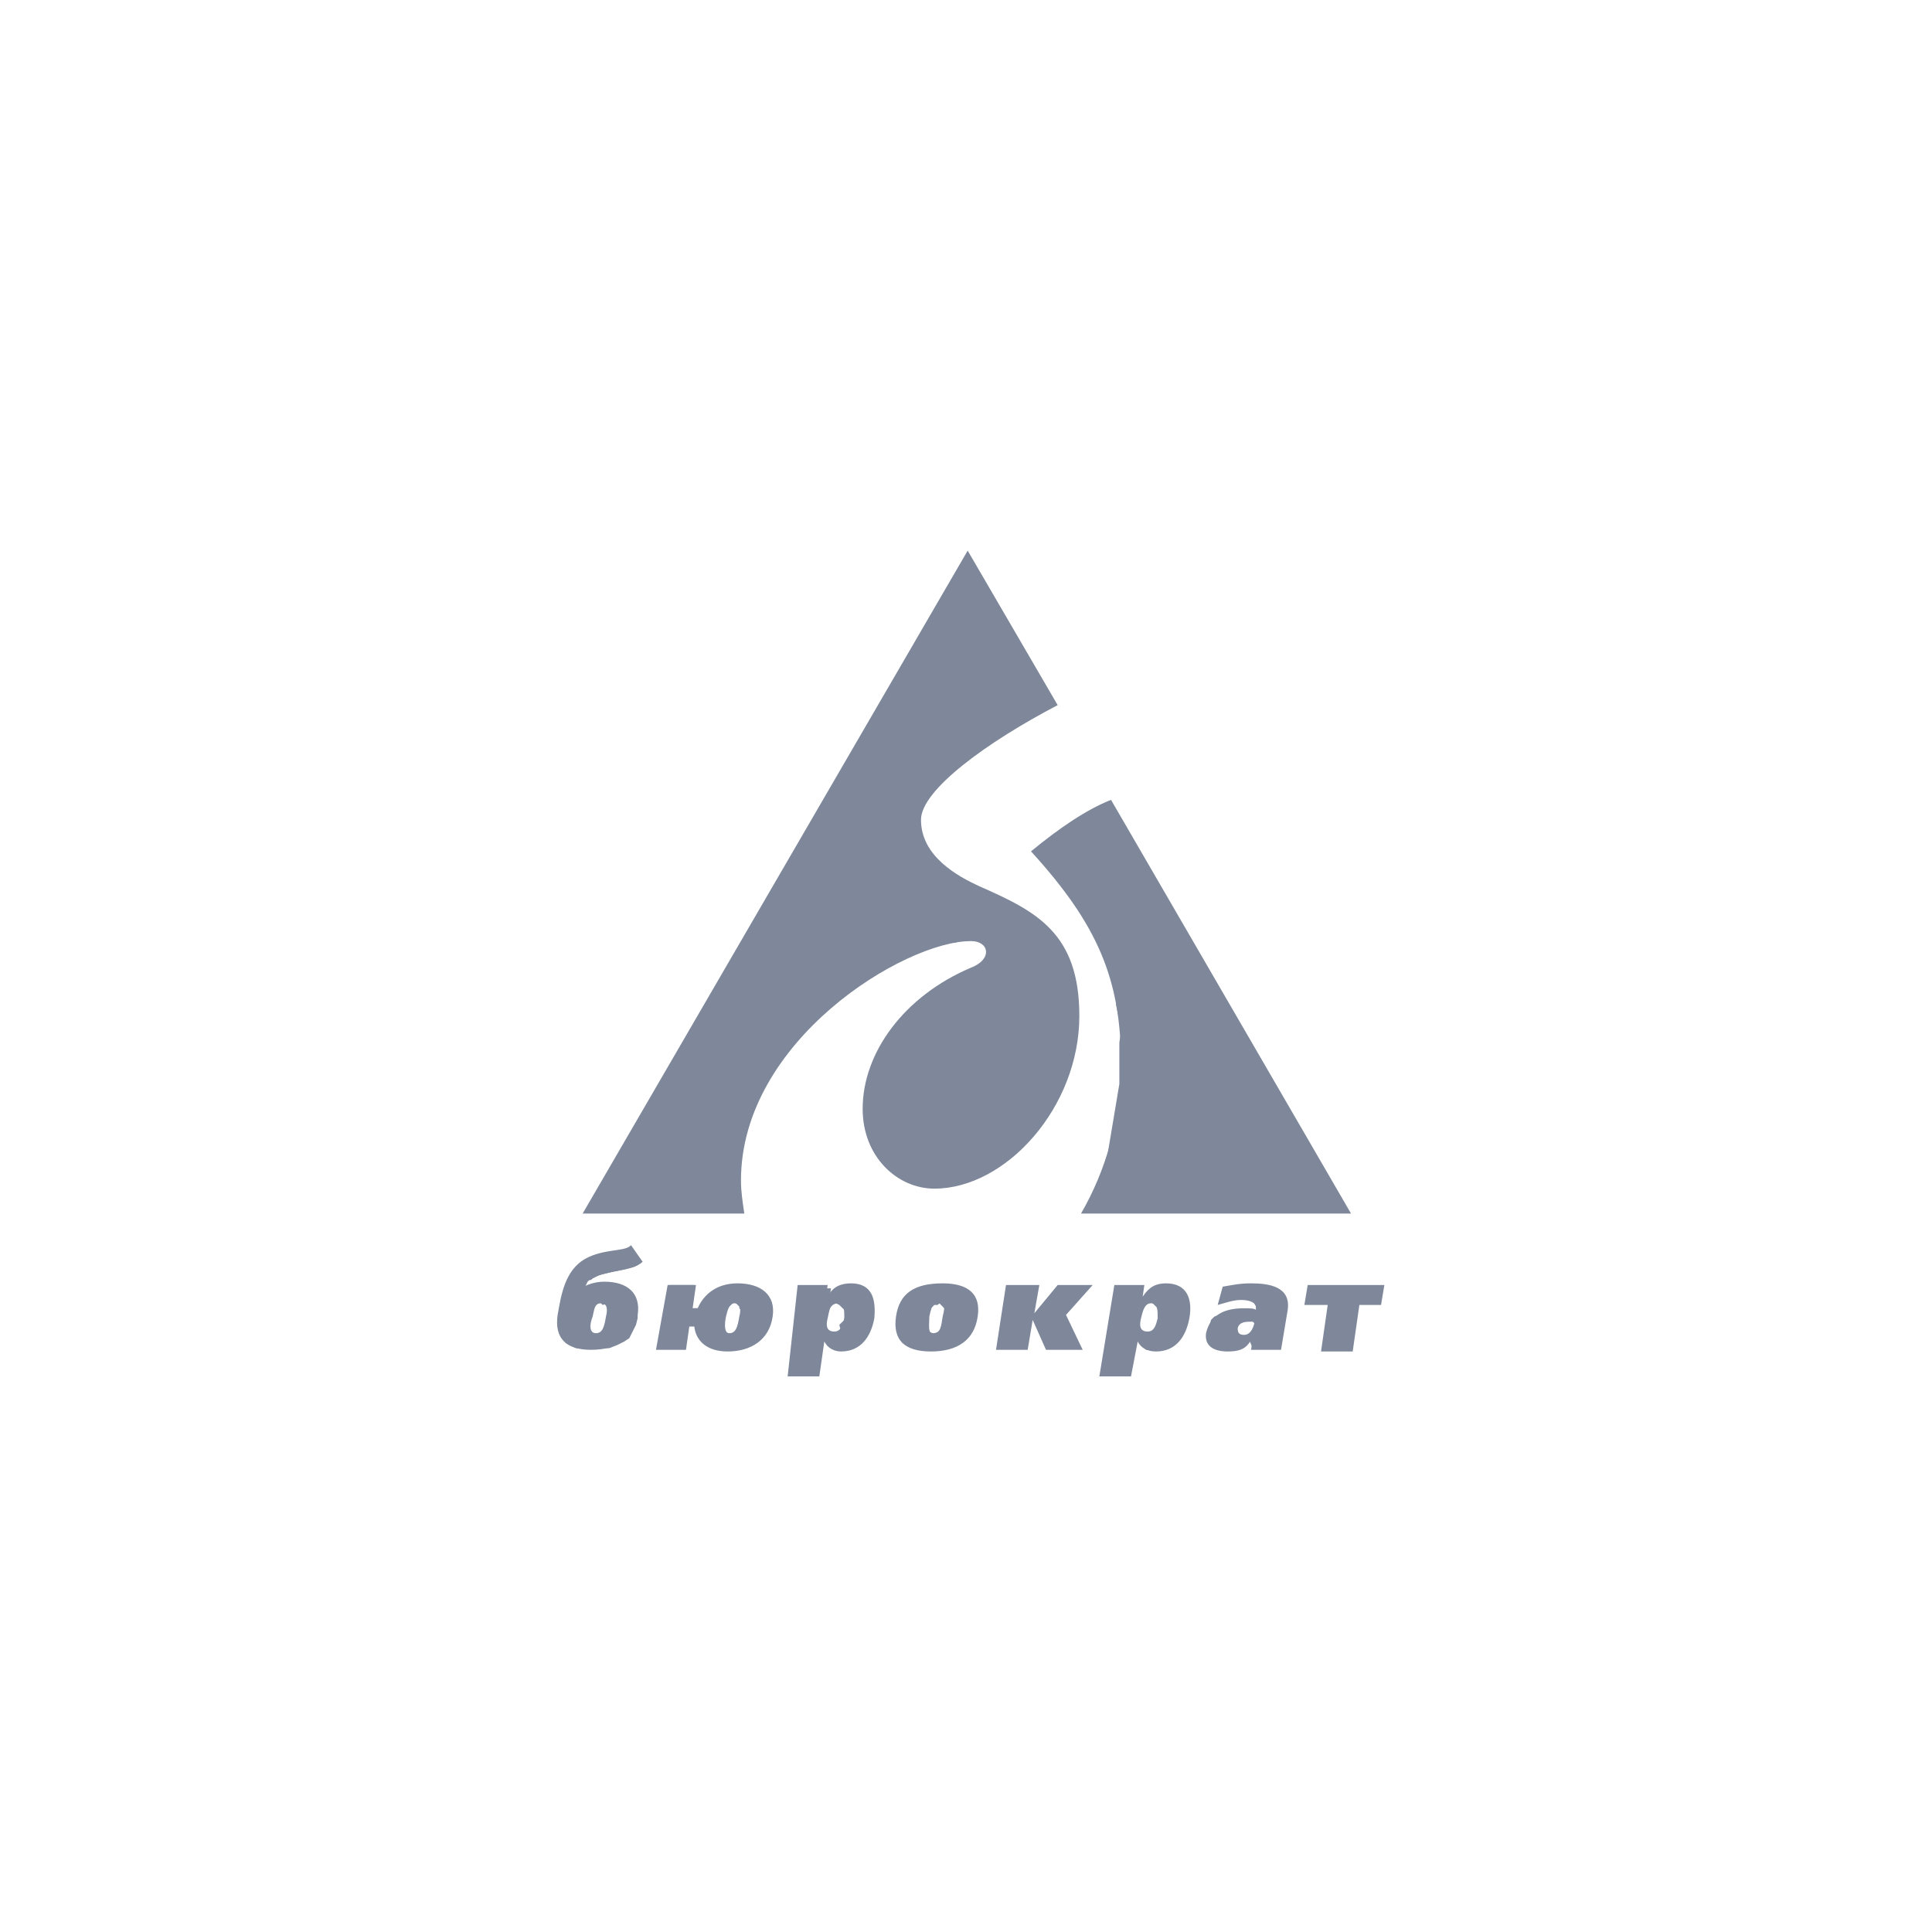 <svg width="200" height="200" viewBox="0 0 200 200" fill="none" xmlns="http://www.w3.org/2000/svg">
<path fill-rule="evenodd" clip-rule="evenodd" d="M60.486 130.788L60.314 130.96L59.969 131.304L59.796 131.476L59.451 131.992L59.278 132.164L59.106 132.68L58.933 133.024L58.761 133.54L58.588 133.884L58.416 134.4V134.744C58.243 135.26 58.071 135.948 58.071 136.464V137.152V137.84L58.243 138.528L58.588 139.044L58.933 139.216L59.623 139.56H60.486H61.349H62.384H63.074L63.937 139.216L64.627 138.872L65.145 138.528L65.49 137.84L65.835 137.152L66.008 136.464V135.776V135.088L65.663 134.4L65.318 134.056L64.972 133.712L64.282 133.54L63.592 133.368H62.729H62.384H62.039L61.694 133.54H61.522H61.176L61.004 133.712L60.831 133.884L59.451 134.744L60.486 133.368L60.659 133.024L60.831 132.68L61.004 132.508H61.176L61.349 132.336L62.039 131.992L62.729 131.82L63.419 131.648L64.282 131.476L64.972 131.304L65.663 131.132L66.008 130.96L66.18 130.788L65.318 129.24L65.145 129.412L64.627 129.584L63.937 129.756L62.902 129.928L62.212 130.1L61.522 130.272L60.831 130.444L60.486 130.788ZM61.004 135.948L61.176 135.776V135.604L61.349 135.432L61.522 135.26L61.694 135.088L61.867 134.916L62.039 134.744L62.212 134.916L62.384 135.088L62.902 134.916V135.088L63.074 135.26V135.432V135.604L62.902 136.292V137.152L62.729 137.324L62.557 137.496V137.84L62.384 138.012L62.212 138.184L61.867 138.356L61.694 138.184H61.176L61.004 137.84L60.831 137.668V137.324V137.152V136.808L61.004 136.464V135.948ZM72.047 137.152L72.219 137.84L72.392 138.356L72.565 138.7L72.91 139.044L73.427 139.216L73.945 139.56H74.635H75.325H76.188L76.878 139.388L77.569 139.044L78.259 138.7L78.949 138.356L79.294 137.668L79.639 136.98L79.812 136.292V135.604V134.916L79.467 134.4L79.121 134.056L78.604 133.712L77.914 133.54L77.224 133.368H76.361H75.671H74.98L74.463 133.54L73.945 133.712L73.427 133.884L73.082 134.4L72.737 134.744L72.392 135.432H71.529L71.874 133.024H69.286L68.251 139.56H70.667L71.012 137.152H72.047ZM74.98 135.948V135.776L75.153 135.604L75.325 135.432L75.498 135.26L75.671 135.088L75.843 134.916L76.016 134.744L76.188 134.916L76.361 135.088L76.533 135.26V135.432L76.706 135.604V135.776V135.948V136.808V136.98L76.533 137.324L76.361 137.496V137.84L76.188 138.012L76.016 138.184L75.671 138.356L75.498 138.184H74.98L74.808 137.84V137.668L74.635 137.324L74.808 137.152V136.808V136.464L74.98 135.948ZM81.882 142.312H84.471L84.988 138.7H85.506L85.678 139.044L85.851 139.216L86.023 139.388L86.196 139.56L86.369 139.732H86.541H86.714H86.886H87.576L88.094 139.56L88.612 139.388L89.129 139.044L89.474 138.528L89.82 138.012L89.992 137.324L90.165 136.636V135.948V135.26L89.992 134.572L89.82 134.056L89.647 133.712L89.129 133.54L88.612 133.368H87.921H87.576H87.231L87.059 133.54L86.886 133.712L86.714 133.884L86.541 134.056L86.369 134.572H85.851L86.023 133.368H83.435L81.882 142.312ZM85.333 136.292L85.506 136.12L85.678 135.776V135.604L85.851 135.432L86.023 135.26L86.196 135.088L86.541 134.916L86.886 135.088L87.059 135.26L87.231 135.432L87.404 135.604L87.576 135.776V135.948V136.12L87.404 136.464V136.636L87.231 136.808L87.059 136.98L86.886 137.152L87.059 137.84L86.886 138.012L86.714 138.184L86.541 138.356L86.369 138.184L86.023 138.012L85.506 137.84L85.333 137.668V137.496V137.324V136.98V136.292ZM92.925 137.152V137.84L93.098 138.528L93.443 139.044L93.961 139.216L94.651 139.56L95.514 139.732H96.376H97.412L98.102 139.56L98.792 139.216L99.482 138.872L100 138.528L100.345 137.84L100.69 137.152L100.863 136.464L101.035 135.776L100.863 135.088L100.69 134.4L100.518 134.056L100 133.712L99.31 133.54L98.62 133.368H97.584H96.722H95.686L94.823 133.54L94.133 133.884L93.788 134.4L93.443 135.088L93.27 135.776L93.098 136.636V137.152H92.925ZM96.031 135.948L96.204 135.776L96.376 135.604V135.432L96.549 135.26L96.722 135.088H97.067L97.239 134.916L97.412 135.088L97.584 135.26L97.757 135.432L97.929 135.604V135.776V135.948L97.757 136.636V136.98L97.584 137.152V137.496L97.412 137.668L97.584 137.84L97.412 138.012L97.239 138.184L96.894 138.356L96.722 138.184L96.549 138.012L96.031 137.84L95.859 137.668V137.324V137.152L96.031 136.464V135.948ZM107.247 133.368H104.314L103.451 139.56H106.039L106.557 136.98L106.729 135.776L107.247 133.368ZM106.729 136.808L106.902 135.604L107.074 136.292L106.729 136.808ZM107.074 136.292L108.455 139.388H111.733L110.008 135.948L112.423 133.196H109.49L107.074 136.292ZM114.149 142.312H116.737L117.427 138.184L117.945 139.044L118.118 139.216L118.29 139.388L118.463 139.56L118.635 139.732H118.808H118.98H119.153H119.843L120.533 139.56L121.051 139.388L121.396 139.044L121.741 138.528L121.914 138.012L122.086 137.324L122.259 136.636L122.431 135.948V135.26L122.259 134.572L122.086 134.056L121.914 133.712L121.569 133.54L120.878 133.368H120.188H119.843H119.671H119.843L119.671 133.54L119.325 133.712L119.153 133.884L118.98 134.056L118.118 135.26L118.29 133.368H115.702L114.149 142.312ZM117.772 136.292L117.945 135.948L118.118 135.604L118.29 135.432L118.463 135.26L118.635 135.088L118.808 134.916L118.98 134.744L119.325 134.916L119.498 135.088L119.671 135.26L119.843 135.432L120.016 135.604V135.776V135.948L119.843 136.636V136.808V137.152L119.671 137.324L119.498 137.496L119.325 137.84L119.153 138.012L118.98 138.184L118.808 138.356L118.635 138.184L118.118 138.012L117.945 137.84L117.772 137.668V137.496V137.324V136.98V136.808V136.292ZM126.918 134.572H127.09L127.435 134.4H127.78L127.953 134.228H128.471H128.816L128.988 134.4H129.161L129.506 134.572L129.678 134.744L129.851 134.916L130.023 135.26V135.948L129.678 135.776H129.506H129.333C129.161 135.776 128.816 135.776 128.643 135.776H127.953H127.435L126.745 135.948L126.227 136.12L125.71 136.292L125.365 136.636L125.192 137.324L125.02 138.184V138.528V138.872L125.192 139.044L125.365 139.216L125.71 139.388L125.882 139.56H126.4H126.745H127.09H127.435L127.608 139.388H127.78L127.953 139.216L128.125 139.044L128.298 138.872L128.471 138.356H129.161L129.678 139.56H132.094L132.784 135.604V134.916L132.612 134.4L132.267 134.056L131.922 133.54L131.231 133.368L130.541 133.196H129.851H129.161H128.816H128.471H128.125H127.78L127.09 133.368L126.572 133.54L126.4 134.744L126.918 134.572ZM130.023 137.152V137.324L129.851 137.496V137.84L129.678 138.012L129.506 138.184L129.333 138.356L129.161 138.528L128.988 138.7L128.471 138.528H128.298L128.125 138.356H127.953L127.78 138.184V138.012L127.608 137.84V137.668L127.78 137.496L127.953 137.324L128.125 137.152L128.298 136.98H128.471L128.816 136.808C128.988 136.808 129.506 136.808 129.851 136.808V137.152H130.023ZM143.137 133.368H135.718L135.372 134.744H137.788L136.925 139.56H139.514L140.204 134.744H142.447L143.137 133.368Z" fill="#7E889A"/>
<path fill-rule="evenodd" clip-rule="evenodd" d="M100.173 57.688L108.973 73.168L107.937 73.684L106.729 74.372L105.349 75.06L103.969 75.748L102.761 76.608L101.553 77.296L100.518 78.156L99.31 79.016L98.447 79.704L97.584 80.392L96.894 81.08L96.204 81.768L95.686 82.8L95.341 83.66L95.169 84.348L94.996 85.036V85.724L95.169 86.412L95.341 87.1L95.514 87.616L95.859 88.304L96.204 88.82L96.549 89.336L97.067 89.68L97.584 90.196L98.102 90.54L98.62 90.712L99.137 91.056L99.655 91.228L100.173 91.572L101.035 91.916L102.071 92.432L103.106 92.948L104.141 93.464L105.004 93.98L105.867 94.496L106.729 95.184L107.42 95.872L108.11 96.56L108.8 97.248L109.49 98.108L109.835 98.968L110.353 100L110.526 101.204L110.698 102.408L110.871 103.612V105.16V106.02L111.388 106.88V107.74L111.216 108.6L111.043 109.288L110.698 110.32L110.526 111.008L110.18 112.04L109.835 112.728L109.49 113.588L108.973 114.276L108.628 114.964L108.282 115.652L107.765 116.34L107.247 117.028L106.729 117.716L106.212 118.404L105.694 118.92L105.004 119.608L104.314 120.124L103.796 120.468L103.278 120.64L102.588 120.984L101.898 121.328L101.208 121.672L100.518 121.844L100 122.36L99.31 122.532L98.62 122.704L97.93 122.876H97.239H96.549H95.859L95.169 122.704L94.478 122.532L93.961 122.36L93.271 122.016L92.753 121.672L92.235 121.156L91.718 120.64L91.373 120.124L90.855 119.436L90.51 118.92L90.337 118.232L90.165 117.544L89.992 116.684V115.996L89.82 114.964L89.992 113.932L90.165 112.728L90.51 111.696L90.682 110.664L91.2 109.632L91.718 108.6L92.235 107.568L92.925 106.708L93.616 105.676L94.478 104.816L95.341 104.128L96.376 103.268L97.412 102.58L98.447 101.892L99.655 101.204L100.863 100.516L101.553 100.172L102.071 99.656L102.416 99.14L102.588 98.624L102.416 97.936L102.071 97.592L101.553 97.42L100.863 97.248L100.173 97.42H99.482L98.792 97.592H97.412L96.549 97.764L95.686 98.28L94.824 98.624L93.788 98.968L92.753 99.484L91.89 100L90.855 100.516L89.82 101.204L88.784 101.892L87.749 102.58L86.714 103.268L85.678 104.128L84.816 105.16L83.953 106.02L83.09 106.88L82.228 107.912L81.365 108.944L80.675 109.976L79.984 111.18L79.122 112.04L78.431 113.244L77.914 114.276L77.396 115.652L77.051 116.856L76.706 118.232V119.608L76.533 120.984V122.188V122.704V123.048V123.564L76.706 123.908C76.706 124.424 76.879 124.94 76.879 125.284H60.831L100.173 57.688ZM139.341 125.456H112.424L112.596 125.112L112.941 124.08L113.286 123.22L113.804 122.36L114.149 121.328L114.322 120.468L114.667 119.436L114.839 118.404L115.012 117.372L115.184 116.34L115.357 115.308L115.529 114.276L115.702 113.244L115.875 112.212V111.18V109.976V109.288V108.6V107.912L116.047 106.88V106.192L115.875 105.504L115.702 104.816L115.529 103.956L115.702 103.44L115.529 102.752L115.357 102.064L115.184 101.376L115.012 100.688L114.667 100L114.494 99.312L114.322 98.624L113.977 97.936L113.804 97.248L113.459 96.56L112.941 96.044L112.596 95.356L112.078 94.668L111.733 93.98L111.388 93.292L110.871 92.604L110.353 91.916L109.835 91.4L109.318 90.712L108.628 90.024L108.11 89.336L107.42 88.648L106.902 88.132C107.42 87.788 107.937 87.272 108.455 86.928L108.973 86.584L109.49 86.24L110.008 85.896L111.216 85.208L112.251 84.52L112.769 84.176L113.286 84.004L114.149 83.488L114.839 83.144L139.341 125.456Z" fill="#7E889A"/>
<path fill-rule="evenodd" clip-rule="evenodd" d="M100.173 57L109.49 72.996C102.243 76.78 95.341 81.768 95.341 84.864C95.341 88.648 99.137 90.712 101.38 91.744C107.247 94.324 111.733 96.56 111.733 105.16C111.733 114.62 104.141 123.048 96.722 123.048C92.925 123.048 89.302 119.78 89.302 114.792C89.302 108.944 93.616 103.096 100.518 100.172C102.761 99.312 102.416 97.42 100.518 97.42C93.616 97.42 76.706 107.74 76.706 122.188C76.706 123.392 76.879 124.424 77.051 125.628H60.314L100.173 57ZM115.012 82.8L139.859 125.628H111.906C114.494 121.156 116.047 115.824 116.047 110.148C116.047 101.376 113.631 95.7 106.729 88.132C109.663 85.724 112.424 83.832 115.012 82.8Z" fill="#7E889A"/>
<path fill-rule="evenodd" clip-rule="evenodd" d="M60.659 130.272C58.416 131.476 58.071 134.228 57.725 136.12C57.38 138.528 58.588 139.732 61.176 139.732C63.937 139.732 65.663 138.528 66.008 136.12C66.353 133.884 64.973 132.68 62.557 132.68C61.522 132.68 60.659 133.024 60.141 133.368C60.314 133.024 60.831 132.508 61.349 132.336C62.729 131.476 65.49 131.648 66.525 130.616L65.318 128.896C64.8 129.584 62.557 129.24 60.659 130.272ZM61.349 136.292C61.522 135.604 61.522 134.916 62.212 134.916C62.902 134.916 62.902 135.604 62.729 136.292C62.557 137.324 62.384 138.012 61.694 138.012C61.004 138.012 61.004 137.152 61.349 136.292ZM71.874 137.324C72.047 138.872 73.255 139.904 75.326 139.904C77.741 139.904 79.639 138.7 79.984 136.292C80.329 134.056 78.776 132.852 76.361 132.852C74.29 132.852 72.91 133.884 72.22 135.432H71.702L72.047 133.024H69.114L67.906 139.732H71.012L71.357 137.324H71.874ZM75.153 136.292C75.326 135.604 75.498 134.916 76.016 134.916C76.706 134.916 76.706 135.604 76.533 136.292C76.361 137.324 76.188 138.012 75.498 138.012C74.98 138.012 74.98 137.152 75.153 136.292ZM81.537 142.484H84.816L85.333 138.872C85.678 139.56 86.369 139.904 87.059 139.904C89.129 139.904 90.165 138.356 90.51 136.464C90.682 134.572 90.337 132.852 88.094 132.852C87.059 132.852 86.196 133.196 85.678 134.228H85.506L85.678 133.024H82.573L81.537 142.484ZM85.678 136.464C85.851 135.776 85.851 134.916 86.714 134.916C87.404 134.916 87.404 135.604 87.404 136.464C87.231 137.152 87.059 137.84 86.369 137.84C85.506 137.84 85.506 137.152 85.678 136.464ZM92.753 136.292C92.408 138.7 93.616 139.904 96.376 139.904C99.137 139.904 100.863 138.7 101.208 136.292C101.553 134.056 100.345 132.852 97.584 132.852C94.651 132.852 93.098 133.884 92.753 136.292ZM96.204 136.292C96.376 135.604 96.376 134.916 97.239 134.916C97.929 134.916 97.757 135.604 97.584 136.292C97.412 137.324 97.412 138.012 96.549 138.012C96.031 138.012 96.204 137.152 96.204 136.292ZM107.592 133.024H104.141L103.106 139.732H106.384L106.902 136.636L108.282 139.732H112.078L110.353 136.12L113.114 133.024H109.49L107.075 135.948L107.592 133.024ZM113.804 142.484H117.082L117.773 138.872C118.118 139.56 118.808 139.904 119.671 139.904C121.741 139.904 122.776 138.356 123.122 136.464C123.467 134.572 122.949 132.852 120.706 132.852C119.671 132.852 118.98 133.196 118.29 134.228L118.463 133.024H115.357L113.804 142.484ZM118.118 136.464C118.29 135.776 118.463 134.916 119.153 134.916C119.843 134.916 119.843 135.604 119.843 136.464C119.671 137.152 119.498 137.84 118.808 137.84C117.945 137.84 117.945 137.152 118.118 136.464ZM126.055 135.088C126.745 134.916 127.608 134.572 128.471 134.572C129.161 134.572 130.196 134.744 130.024 135.604C129.851 135.432 129.333 135.432 128.816 135.432C127.263 135.432 125.365 135.776 124.847 138.012C124.675 139.388 125.71 139.904 127.09 139.904C128.126 139.904 128.988 139.732 129.506 138.7H129.678L129.506 139.732H132.612L133.302 135.604C133.647 133.196 131.404 132.852 129.506 132.852C128.298 132.852 127.608 133.024 126.573 133.196L126.055 135.088ZM129.851 136.98C129.678 137.668 129.333 138.184 128.816 138.184C128.298 138.184 128.126 138.012 128.126 137.496C128.298 136.808 128.988 136.808 129.678 136.808L129.851 136.98ZM143.31 133.024H135.373L135.027 135.088H137.443L136.753 139.904H140.031L140.722 135.088H142.965L143.31 133.024Z" fill="#7E889A"/>
</svg>
